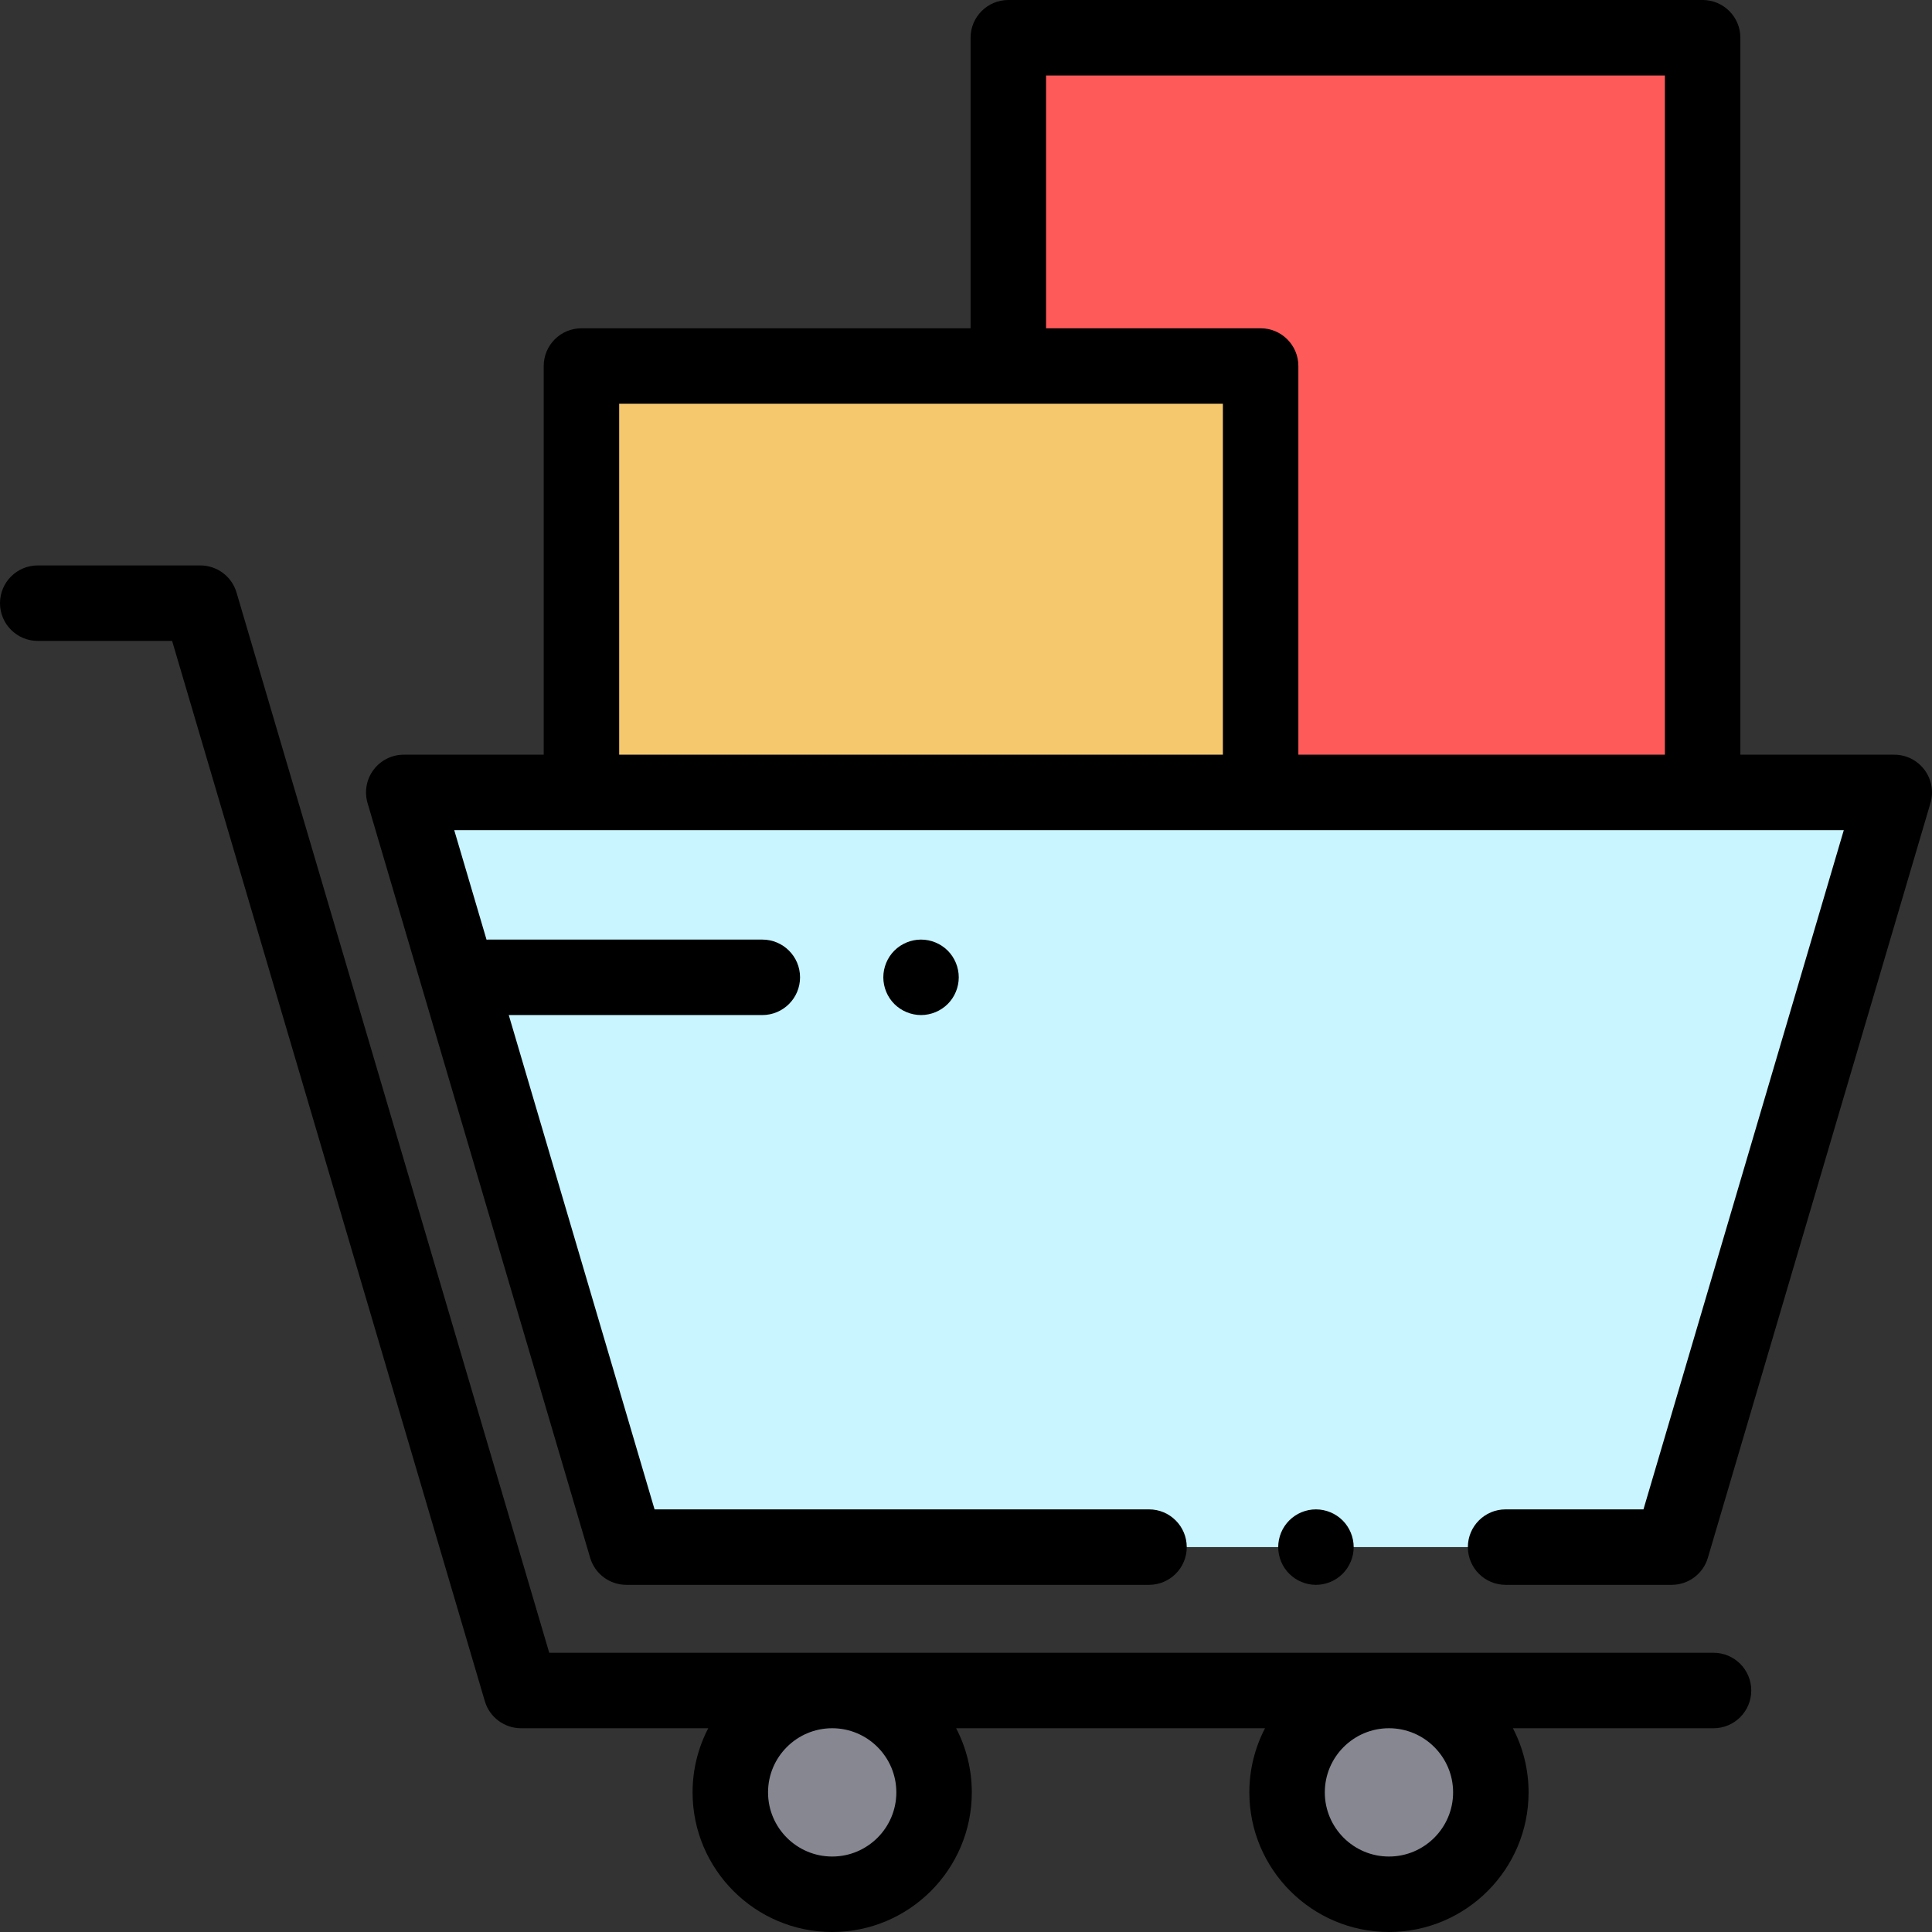 <?xml version="1.0" encoding="iso-8859-1"?>
<!-- Generator: Adobe Illustrator 19.0.0, SVG Export Plug-In . SVG Version: 6.00 Build 0)  -->
<svg version="1.1" id="Capa_1" xmlns="http://www.w3.org/2000/svg" xmlns:xlink="http://www.w3.org/1999/xlink" x="0px" y="0px"
	 viewBox="0 0 512 512" style="enable-background:new 0 0 512 512;" xml:space="preserve">
<rect x="0" y="0" width="512" height="512" fill="#333333" stroke="none"/>
<polygon style="fill:#C8F5FF;" points="502,210 107,210 165.987,410 443.013,410 "/>
<g>
	<circle style="fill:#878791;" cx="220.54" cy="475" r="27"/>
	<circle style="fill:#878791;" cx="368.09" cy="475" r="27"/>
</g>
<rect x="154.09" y="97" style="fill:#F5C86E;" width="179.99" height="113"/>
<polygon style="fill:#FF5A5A;" points="267.215,10 267.215,97 334.079,97 334.079,210 451.215,210 451.215,10 "/>
<path d="M355.81,417.069c1.86-1.859,2.93-4.439,2.93-7.069s-1.07-5.21-2.93-7.07c-1.86-1.86-4.44-2.93-7.08-2.93
	c-2.63,0-5.21,1.069-7.06,2.93c-1.87,1.86-2.93,4.43-2.93,7.07c0,2.63,1.06,5.21,2.93,7.069c1.86,1.86,4.43,2.931,7.06,2.931
	C351.37,420,353.94,418.93,355.81,417.069z"/>
<path d="M510.009,204.012C508.121,201.487,505.153,200,502,200h-40.785V10c0-5.522-4.477-10-10-10h-184c-5.523,0-10,4.478-10,10v77
	H154.088c-5.523,0-10,4.478-10,10v103H107c-3.153,0-6.121,1.487-8.009,4.012s-2.475,5.793-1.583,8.817l58.987,200
	c1.254,4.252,5.158,7.171,9.591,7.171H304.5c5.523,0,10-4.478,10-10s-4.477-10-10-10H173.464l-53.088-180h33.713H334.08h117.136
	h37.409l-53.088,180H399c-5.523,0-10,4.478-10,10s4.477,10,10,10h44.013c4.433,0,8.337-2.919,9.591-7.171l58.987-200
	C512.483,209.805,511.897,206.537,510.009,204.012z M164.088,107h103.127h56.864v93H164.088V107z M344.08,200V97
	c0-5.522-4.477-10-10-10h-56.864V20h164v180H344.08z"/>
<path d="M454.101,438H145.552L62.68,157.017c-1.254-4.252-5.158-7.171-9.591-7.171H10c-5.523,0-10,4.478-10,10s4.477,10,10,10
	h35.612l82.873,280.983c1.254,4.252,5.158,7.171,9.591,7.171h49.616c-2.647,5.094-4.153,10.873-4.153,17c0,20.402,16.598,37,37,37
	s37-16.598,37-37c0-6.127-1.506-11.906-4.153-17h81.856c-2.647,5.094-4.153,10.873-4.153,17c0,20.402,16.598,37,37,37
	s37-16.598,37-37c0-6.127-1.506-11.906-4.153-17h53.166c5.523,0,10-4.478,10-10S459.624,438,454.101,438z M237.539,475
	c0,9.374-7.626,17-17,17s-17-7.626-17-17s7.626-17,17-17S237.539,465.626,237.539,475z M385.088,475c0,9.374-7.626,17-17,17
	s-17-7.626-17-17s7.626-17,17-17S385.088,465.626,385.088,475z"/>
<path d="M244.08,269c-2.63,0-5.2-1.07-7.07-2.931c-1.86-1.859-2.92-4.439-2.92-7.069s1.06-5.21,2.92-7.07s4.44-2.93,7.07-2.93
	c2.64,0,5.22,1.069,7.08,2.93c1.86,1.86,2.92,4.44,2.92,7.07s-1.06,5.21-2.92,7.069C249.29,267.93,246.72,269,244.08,269z"/>
<path d="M202.021,269h-72.606c-5.523,0-10-4.478-10-10s4.477-10,10-10h72.606c5.523,0,10,4.478,10,10S207.544,269,202.021,269z"/>
<g>
</g>
<g>
</g>
<g>
</g>
<g>
</g>
<g>
</g>
<g>
</g>
<g>
</g>
<g>
</g>
<g>
</g>
<g>
</g>
<g>
</g>
<g>
</g>
<g>
</g>
<g>
</g>
<g>
</g>
</svg>

